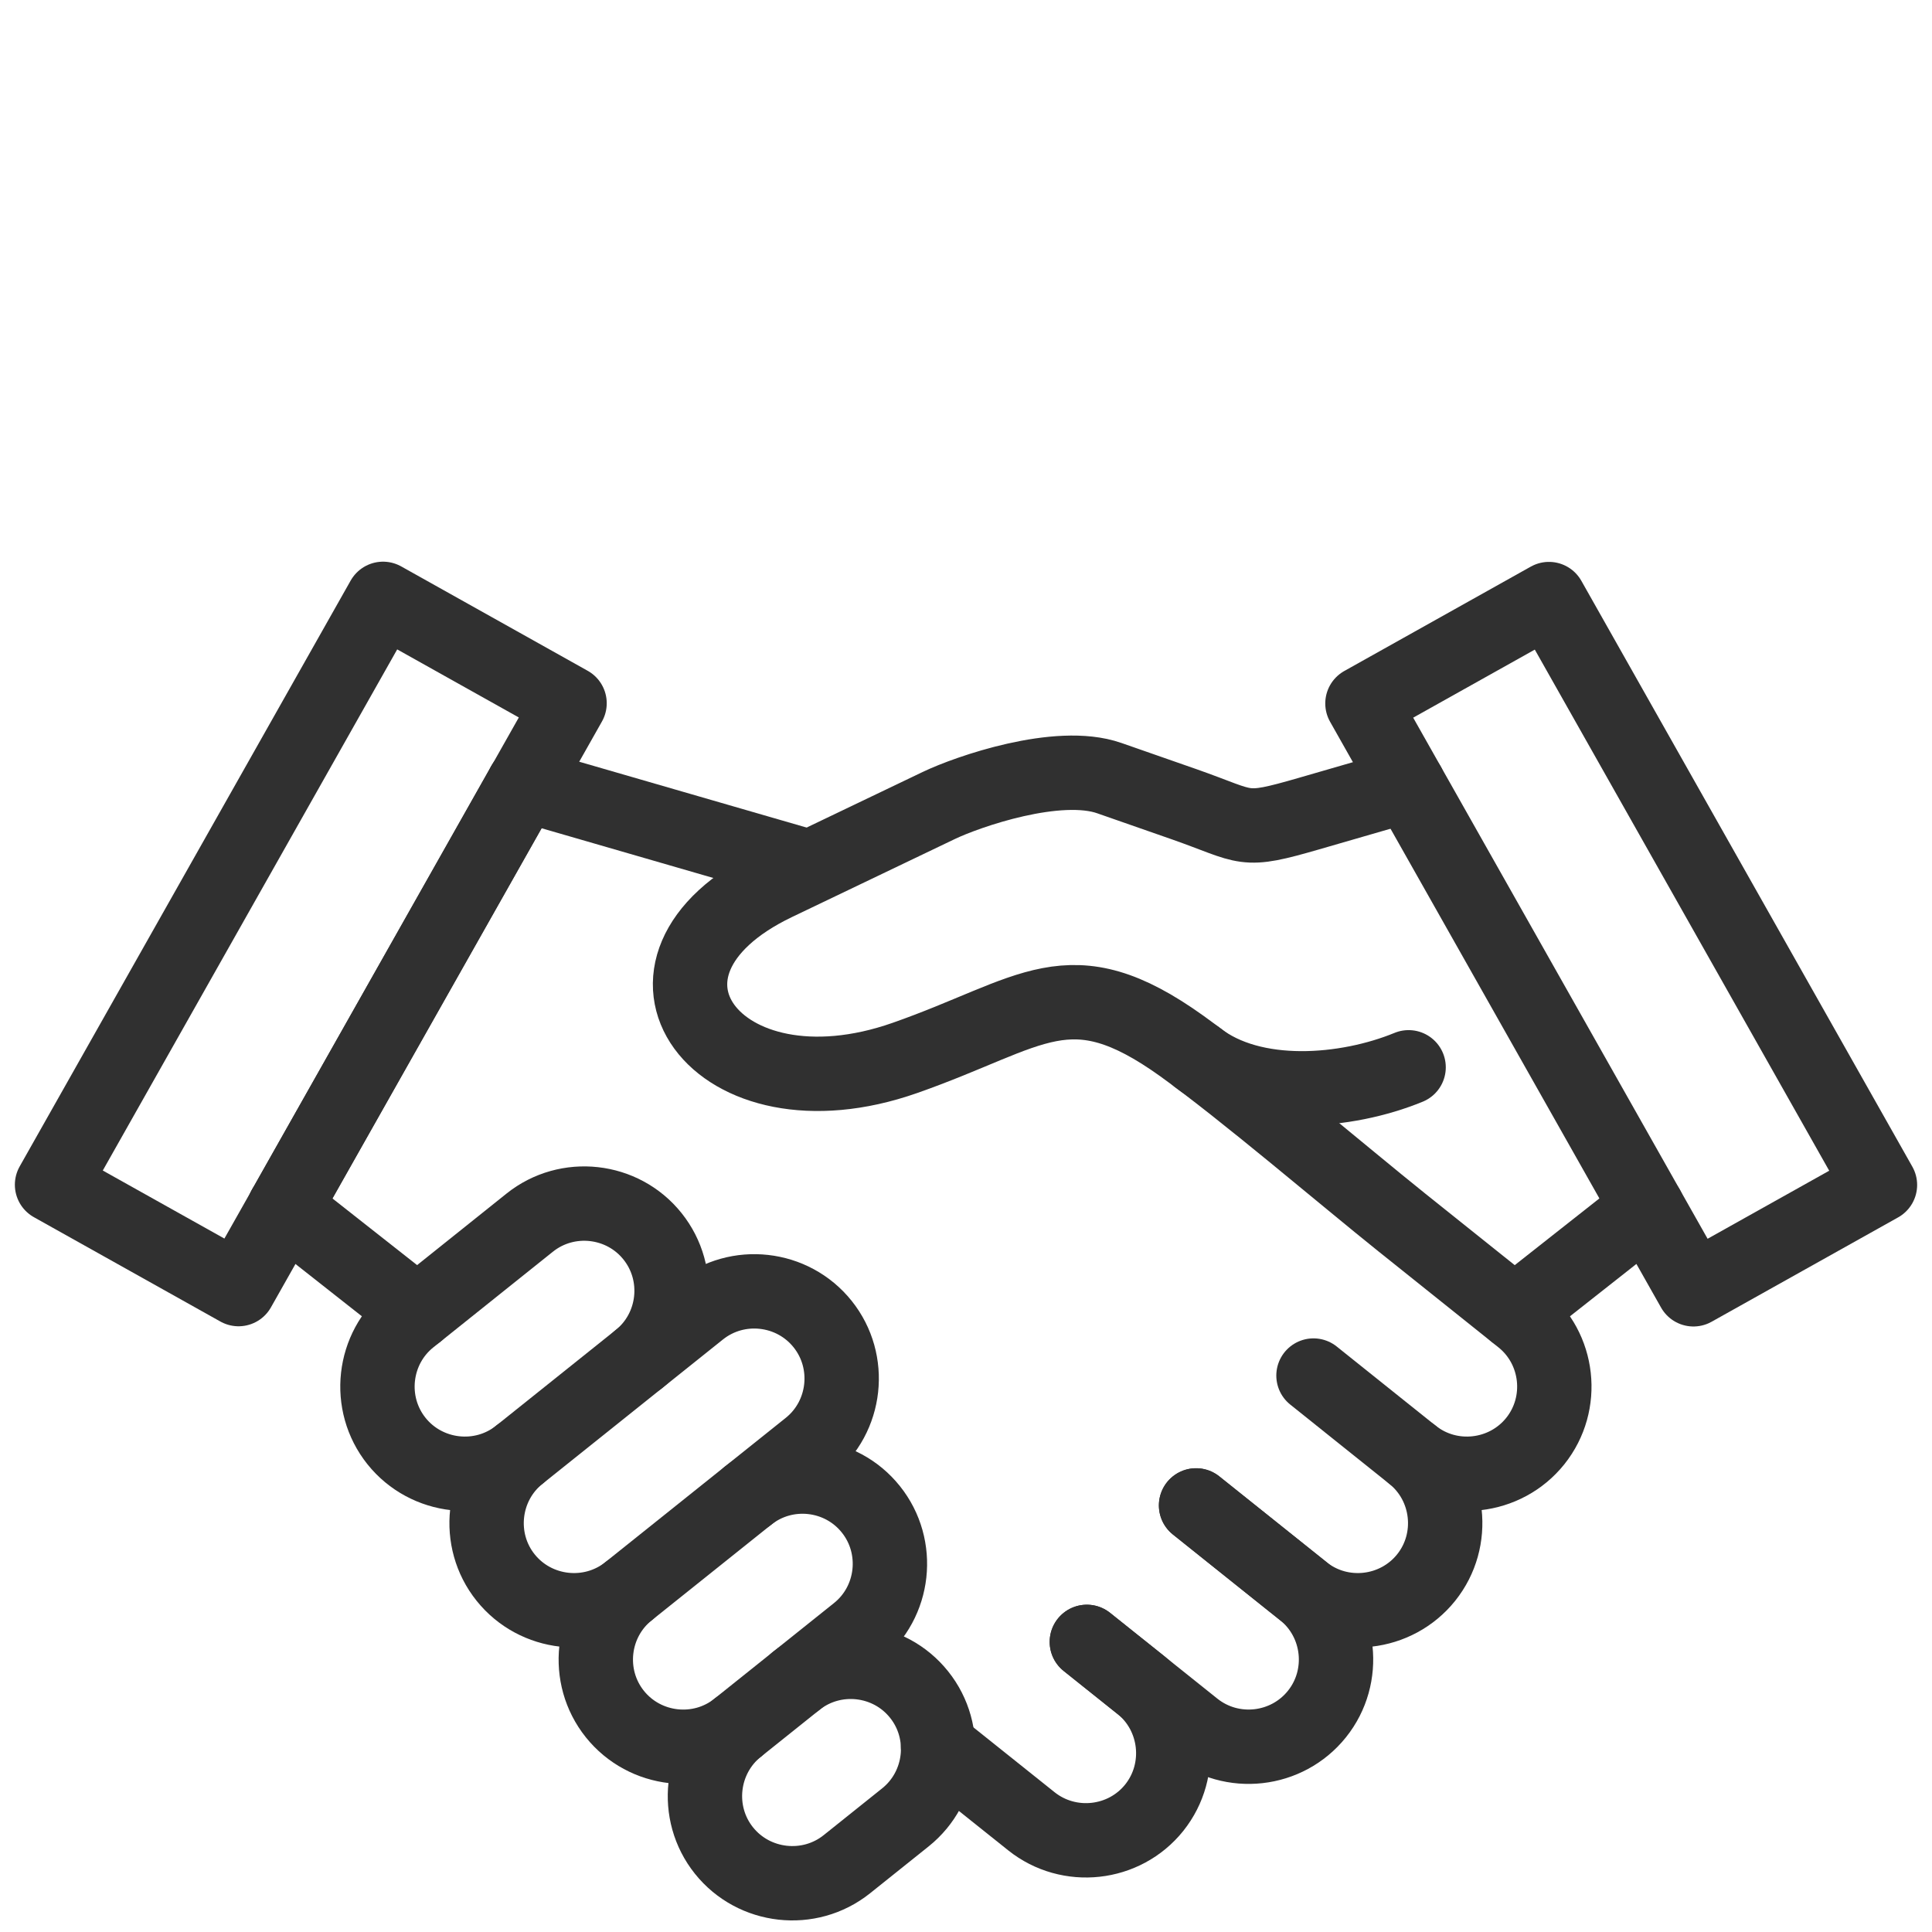 <svg width="65" height="65" viewBox="0 0 65 65" fill="none" xmlns="http://www.w3.org/2000/svg">
<g clip-path="url(#clip0_4205_8675)">
<path d="M21.493 45.726C22.758 44.716 22.963 42.856 21.954 41.595C20.944 40.33 19.084 40.124 17.822 41.134L13.801 44.351C12.536 45.361 12.33 47.221 13.34 48.483C14.35 49.744 16.21 49.953 17.471 48.943" stroke="#303030" stroke-width="2.502" stroke-miterlimit="10" stroke-linecap="round" stroke-linejoin="round"/>
<path d="M21.146 53.536C19.882 54.546 19.676 56.406 20.686 57.667C21.696 58.928 23.556 59.138 24.817 58.128L28.839 54.911C30.104 53.901 30.309 52.041 29.299 50.779C28.289 49.514 26.429 49.309 25.168 50.319" stroke="#303030" stroke-width="2.502" stroke-miterlimit="10" stroke-linecap="round" stroke-linejoin="round"/>
<path d="M24.817 58.128C23.556 59.138 23.347 60.998 24.357 62.259C25.366 63.52 27.227 63.73 28.491 62.72L30.462 61.143C31.723 60.133 31.932 58.273 30.922 57.012C29.912 55.747 28.052 55.541 26.787 56.551" stroke="#303030" stroke-width="2.502" stroke-miterlimit="10" stroke-linecap="round" stroke-linejoin="round"/>
<path d="M44.191 46.279L47.521 48.944C48.783 49.953 48.992 51.813 47.982 53.075C46.972 54.336 45.112 54.545 43.851 53.535L40.24 50.648" stroke="#303030" stroke-width="2.502" stroke-miterlimit="10" stroke-linecap="round" stroke-linejoin="round"/>
<path d="M40.241 50.648L43.851 53.535C45.112 54.545 45.318 56.405 44.308 57.666C43.298 58.928 41.442 59.137 40.177 58.127L36.566 55.239" stroke="#303030" stroke-width="2.502" stroke-miterlimit="10" stroke-linecap="round" stroke-linejoin="round"/>
<path d="M36.566 55.24L38.373 56.682C39.634 57.692 39.843 59.552 38.834 60.817C37.824 62.079 35.964 62.284 34.699 61.274L31.56 58.766" stroke="#303030" stroke-width="2.502" stroke-miterlimit="10" stroke-linecap="round" stroke-linejoin="round"/>
<path d="M50.958 44.16L55.426 40.639" stroke="#303030" stroke-width="2.502" stroke-miterlimit="10" stroke-linecap="round" stroke-linejoin="round"/>
<path d="M47.522 48.943C48.783 49.953 50.643 49.744 51.653 48.483C52.663 47.221 52.457 45.361 51.192 44.351L47.157 41.124C45.197 39.554 41.863 36.702 39.762 35.192C35.96 32.468 34.78 34.073 30.444 35.593C24.087 37.825 20.257 32.524 26.11 29.722L31.584 27.1C32.552 26.636 35.595 25.576 37.321 26.179L39.847 27.061C42.047 27.833 41.75 28.035 44.039 27.373L47.383 26.405" stroke="#303030" stroke-width="2.502" stroke-miterlimit="10" stroke-linecap="round" stroke-linejoin="round"/>
<path d="M27.038 29.116L17.617 26.388" stroke="#303030" stroke-width="2.502" stroke-miterlimit="10" stroke-linecap="round" stroke-linejoin="round"/>
<path d="M14.039 44.16L9.567 40.639" stroke="#303030" stroke-width="2.502" stroke-miterlimit="10" stroke-linecap="round" stroke-linejoin="round"/>
<path d="M17.471 48.944L23.544 44.086C24.809 43.076 26.666 43.285 27.676 44.547C28.686 45.808 28.48 47.668 27.219 48.678L21.146 53.535C19.881 54.545 18.021 54.336 17.011 53.075C16.001 51.814 16.21 49.953 17.471 48.944Z" stroke="#303030" stroke-width="2.502" stroke-miterlimit="10" stroke-linecap="round" stroke-linejoin="round"/>
<path d="M52.113 20.155L63.249 39.866L56.974 43.377L45.838 23.667L52.113 20.155Z" stroke="#303030" stroke-width="2.502" stroke-miterlimit="10" stroke-linecap="round" stroke-linejoin="round"/>
<path d="M17.617 26.388L9.567 40.639" stroke="#303030" stroke-width="2.502" stroke-miterlimit="10" stroke-linecap="round" stroke-linejoin="round"/>
<path d="M12.887 20.148L1.751 39.859L8.026 43.37L19.162 23.66L12.887 20.148Z" stroke="#303030" stroke-width="2.502" stroke-miterlimit="10" stroke-linecap="round" stroke-linejoin="round"/>
<path d="M40.29 35.582C42.161 37.042 45.3 36.769 47.391 35.908" stroke="#303030" stroke-width="2.502" stroke-miterlimit="10" stroke-linecap="round" stroke-linejoin="round"/>
</g>
<defs>
<clipPath id="clip0_4205_8675">
<rect width="64" height="64" fill="white" transform="translate(0.5 0.891)"/>
</clipPath>
</defs>
</svg>
